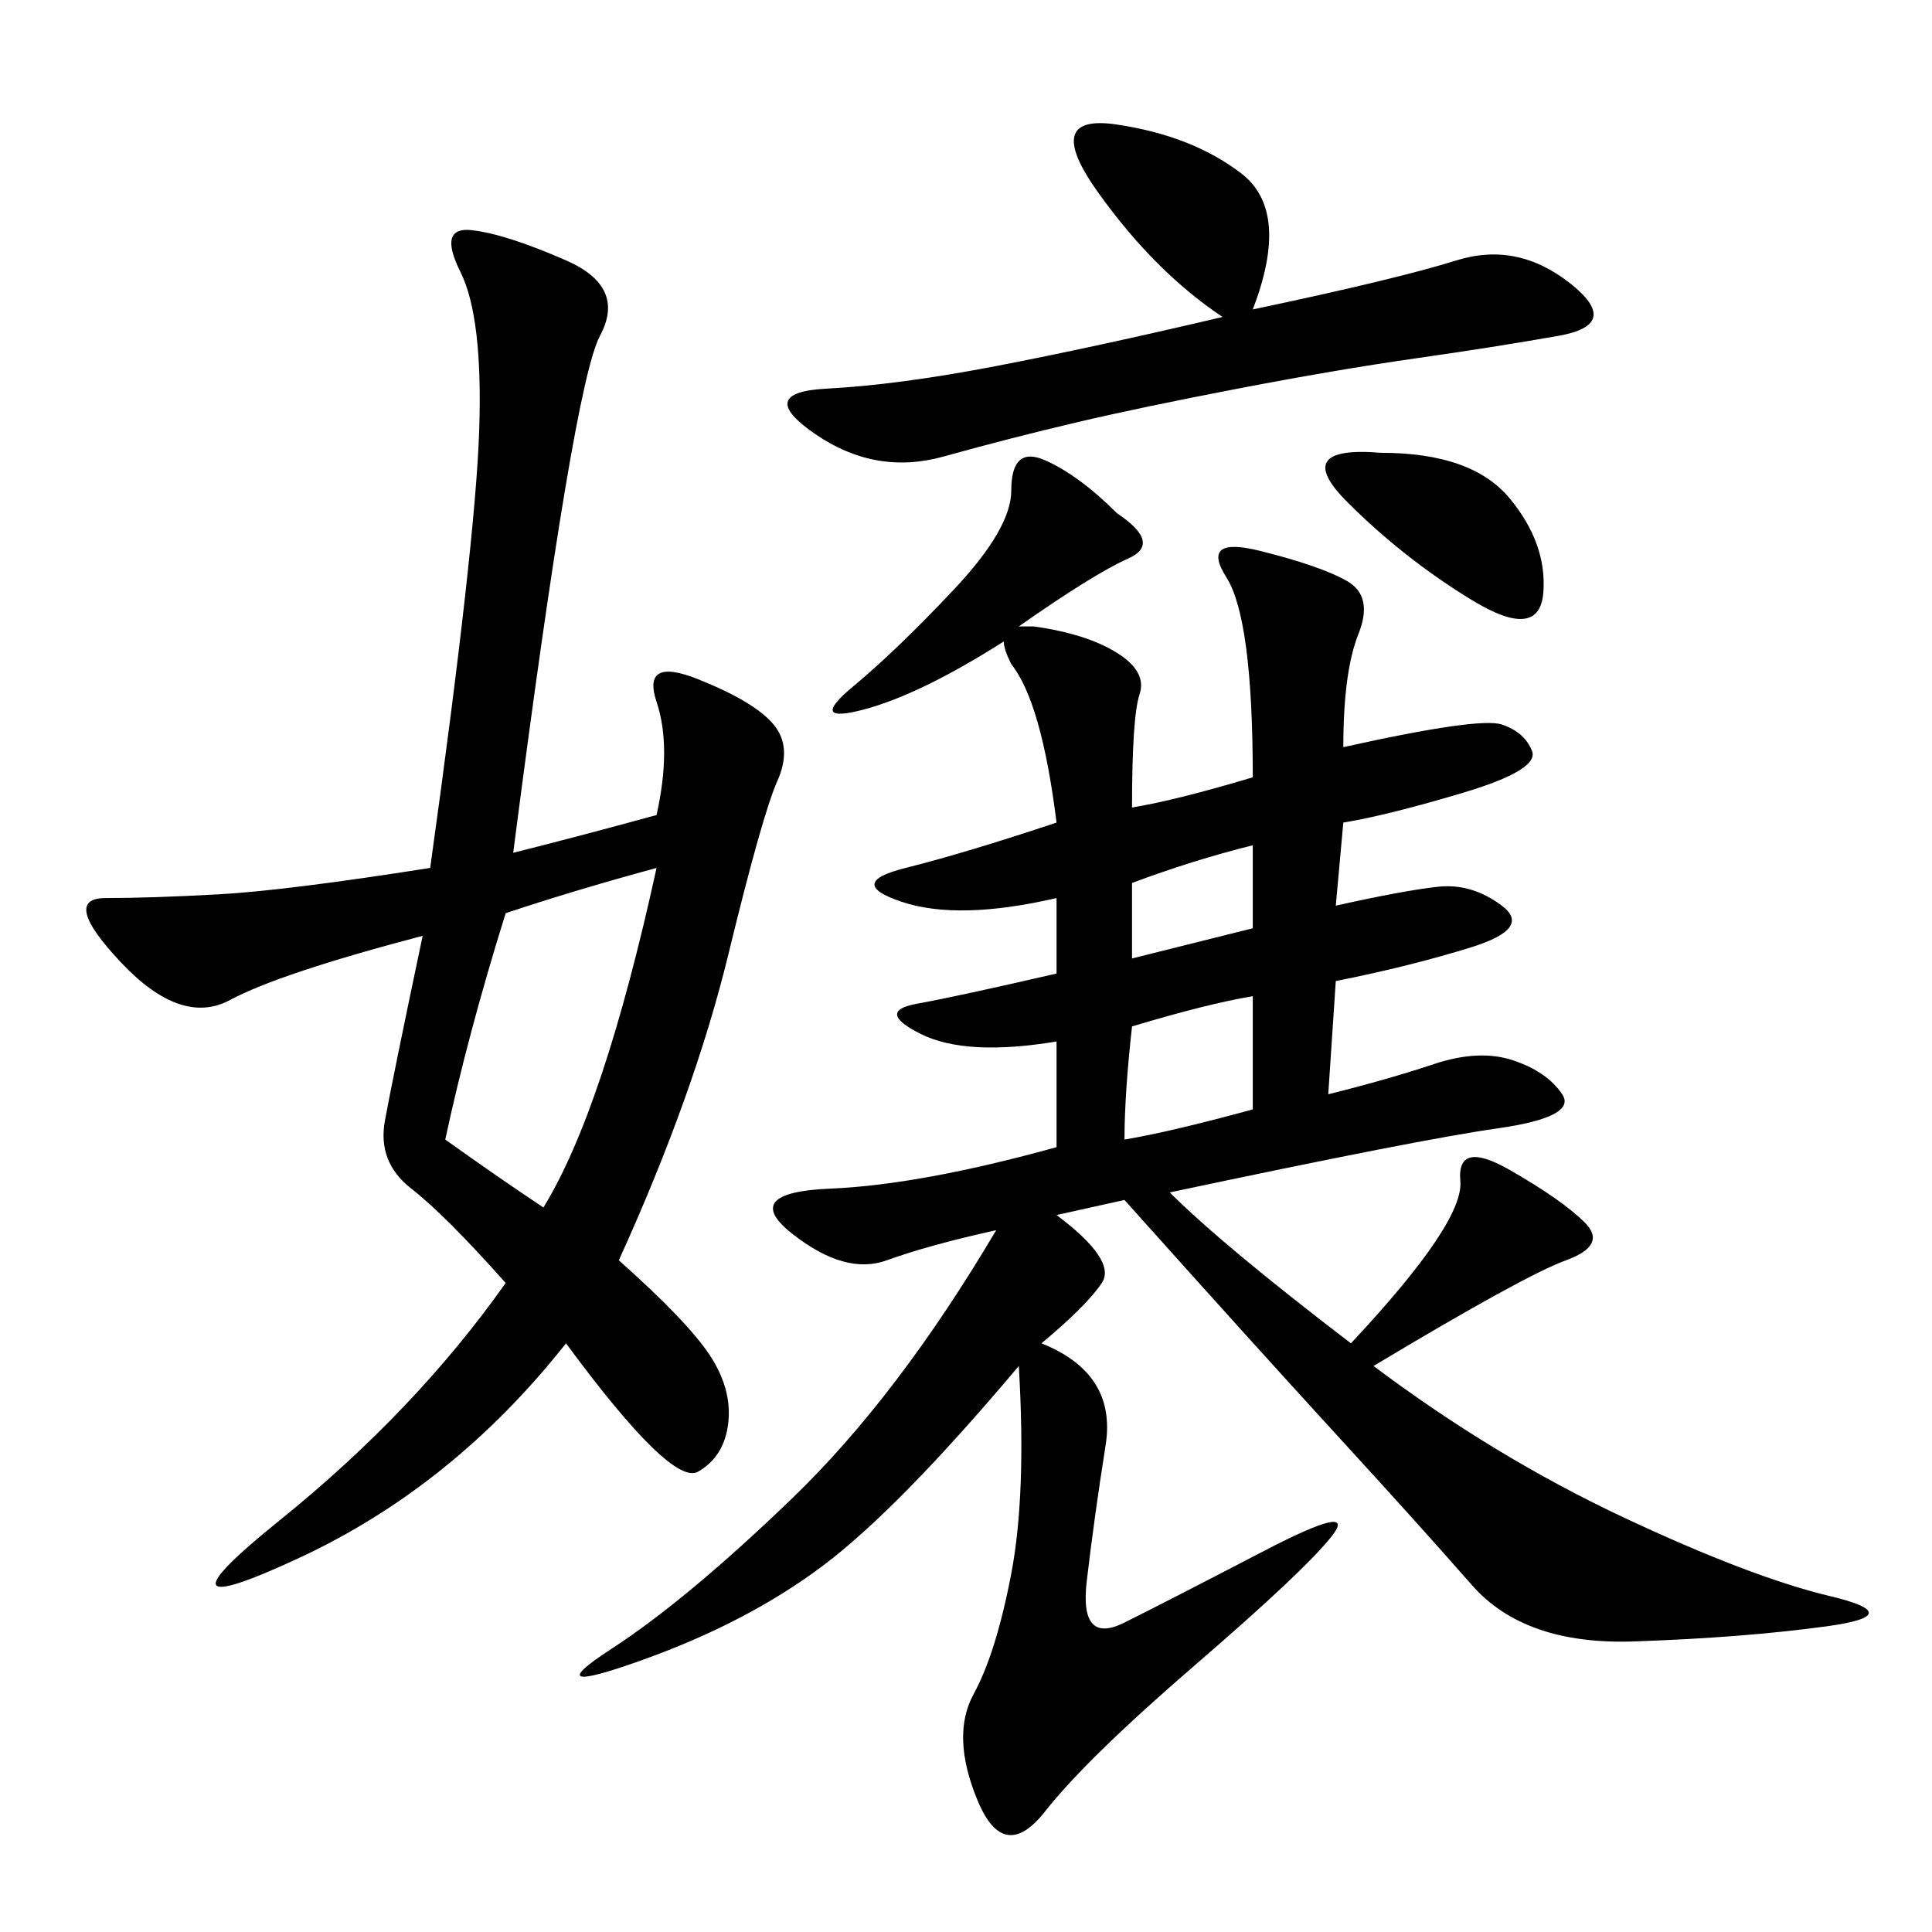 <svg xmlns="http://www.w3.org/2000/svg" xmlns:xlink="http://www.w3.org/1999/xlink" width="300" height="300"><path d="M173.44 79.69Q180.47 84.38 175.20 86.72Q169.92 89.06 158.20 97.27L158.20 97.27L160.55 97.27Q168.75 98.44 173.44 101.37Q178.13 104.30 176.95 107.81Q175.78 111.33 175.78 125.39L175.78 125.39Q182.81 124.22 194.53 120.70L194.53 120.70Q194.53 96.09 190.43 89.65Q186.33 83.20 195.70 85.55Q205.08 87.89 209.18 90.23Q213.28 92.58 210.94 98.44Q208.59 104.30 208.59 116.02L208.59 116.02Q229.69 111.33 233.20 112.50Q236.72 113.67 237.89 116.60Q239.06 119.53 227.34 123.05Q215.63 126.56 208.59 127.73L208.59 127.73L207.42 140.63Q217.97 138.28 223.24 137.70Q228.52 137.11 233.20 140.63Q237.89 144.14 228.52 147.07Q219.14 150 207.42 152.34L207.42 152.34L206.25 169.92Q215.63 167.58 222.66 165.23Q229.69 162.89 234.96 164.65Q240.23 166.41 242.58 169.92Q244.92 173.44 232.62 175.20Q220.31 176.95 181.64 185.16L181.64 185.16Q189.84 193.36 209.77 208.59L209.77 208.59Q227.34 189.84 226.76 183.40Q226.17 176.95 234.38 181.64Q242.58 186.33 246.09 189.84Q249.61 193.36 243.16 195.70Q236.72 198.05 213.28 212.11L213.28 212.11Q232.03 226.17 251.95 235.55Q271.88 244.92 284.18 247.85Q296.48 250.78 283.59 252.54Q270.70 254.30 253.71 254.88Q236.72 255.47 228.52 246.09Q220.31 236.72 207.42 222.66Q194.53 208.59 174.61 186.33L174.61 186.33L164.06 188.67Q173.44 195.70 171.09 199.22Q168.75 202.73 161.72 208.59L161.72 208.59Q173.44 213.28 171.68 224.41Q169.92 235.55 168.75 245.51Q167.58 255.47 174.61 251.95Q181.64 248.44 196.29 240.82Q210.94 233.20 206.84 238.48Q202.73 243.75 185.74 258.40Q168.75 273.05 162.30 281.25Q155.86 289.45 151.76 279.49Q147.66 269.53 151.17 263.09Q154.69 256.64 157.03 244.34Q159.38 232.03 158.20 212.11L158.20 212.11Q139.45 234.38 127.73 243.16Q116.02 251.95 99.61 257.81Q83.20 263.67 94.92 256.05Q106.64 248.44 123.05 232.62Q139.45 216.80 154.69 191.02L154.69 191.02Q144.14 193.36 137.70 195.70Q131.25 198.05 123.05 191.60Q114.84 185.16 128.91 184.57Q142.97 183.98 164.06 178.13L164.06 178.13L164.06 161.72Q150 164.06 142.97 160.55Q135.94 157.03 142.38 155.86Q148.83 154.69 164.06 151.17L164.06 151.17L164.06 139.45Q148.83 142.97 140.04 140.04Q131.25 137.11 140.63 134.77Q150 132.42 164.06 127.73L164.06 127.73Q161.72 108.98 157.03 103.13L157.03 103.13Q155.86 100.78 155.86 99.61L155.86 99.61Q142.97 107.81 134.18 110.16Q125.39 112.50 132.42 106.64Q139.45 100.78 148.24 91.41Q157.03 82.03 157.03 76.17L157.03 76.17Q157.03 69.14 162.30 71.48Q167.58 73.83 173.44 79.69L173.44 79.69ZM79.69 132.42Q89.06 130.08 101.95 126.56L101.95 126.56Q104.30 116.02 101.95 108.98Q99.61 101.95 108.40 105.47Q117.19 108.98 120.12 112.50Q123.05 116.02 120.70 121.29Q118.36 126.56 113.09 148.24Q107.81 169.92 96.09 195.70L96.09 195.70Q106.64 205.08 110.16 210.35Q113.67 215.63 113.09 220.90Q112.50 226.17 108.40 228.52Q104.30 230.86 87.89 208.59L87.89 208.59Q70.31 230.86 46.29 241.99Q22.27 253.13 43.36 236.13Q64.45 219.14 78.52 199.22L78.52 199.22Q69.14 188.67 63.87 184.57Q58.59 180.47 59.77 174.02Q60.94 167.58 65.63 145.31L65.63 145.31Q43.36 151.17 35.74 155.27Q28.13 159.38 18.75 149.41Q9.38 139.45 16.41 139.45L16.41 139.45Q23.44 139.45 33.98 138.87Q44.53 138.28 66.80 134.77L66.80 134.77Q73.83 84.38 74.41 66.80Q75 49.22 71.48 42.19Q67.97 35.16 73.24 35.74Q78.52 36.33 87.89 40.43Q97.27 44.53 93.16 52.15Q89.06 59.77 79.69 132.42L79.69 132.42ZM194.53 48.05Q216.80 43.36 226.17 40.43Q235.55 37.50 243.75 43.95Q251.95 50.39 241.99 52.15Q232.03 53.91 219.73 55.66Q207.42 57.42 192.19 60.35Q176.95 63.28 166.99 65.63Q157.03 67.97 146.48 70.90Q135.94 73.83 126.56 67.38Q117.19 60.94 128.32 60.35Q139.45 59.77 154.69 56.84Q169.92 53.91 189.84 49.22L189.84 49.22Q179.30 42.19 170.51 29.88Q161.72 17.58 173.44 19.34Q185.16 21.09 192.77 26.95Q200.39 32.81 194.53 48.05L194.53 48.05ZM78.52 141.80Q72.66 160.55 69.14 176.95L69.14 176.95Q77.34 182.81 84.38 187.50L84.38 187.50Q93.75 172.27 101.95 134.77L101.95 134.77Q89.06 138.28 78.52 141.80L78.52 141.80ZM214.45 70.31Q228.52 70.31 234.38 77.34Q240.23 84.38 239.65 91.99Q239.06 99.61 228.52 93.16Q217.97 86.72 209.18 77.93Q200.39 69.14 214.45 70.31L214.45 70.31ZM175.78 159.38Q174.61 169.92 174.61 176.95L174.61 176.95Q181.64 175.78 194.53 172.27L194.53 172.27L194.53 154.69Q187.50 155.86 175.78 159.38L175.78 159.38ZM175.78 137.11L175.78 148.83L194.53 144.14L194.53 131.25Q185.16 133.59 175.78 137.11L175.78 137.11Z"/></svg>